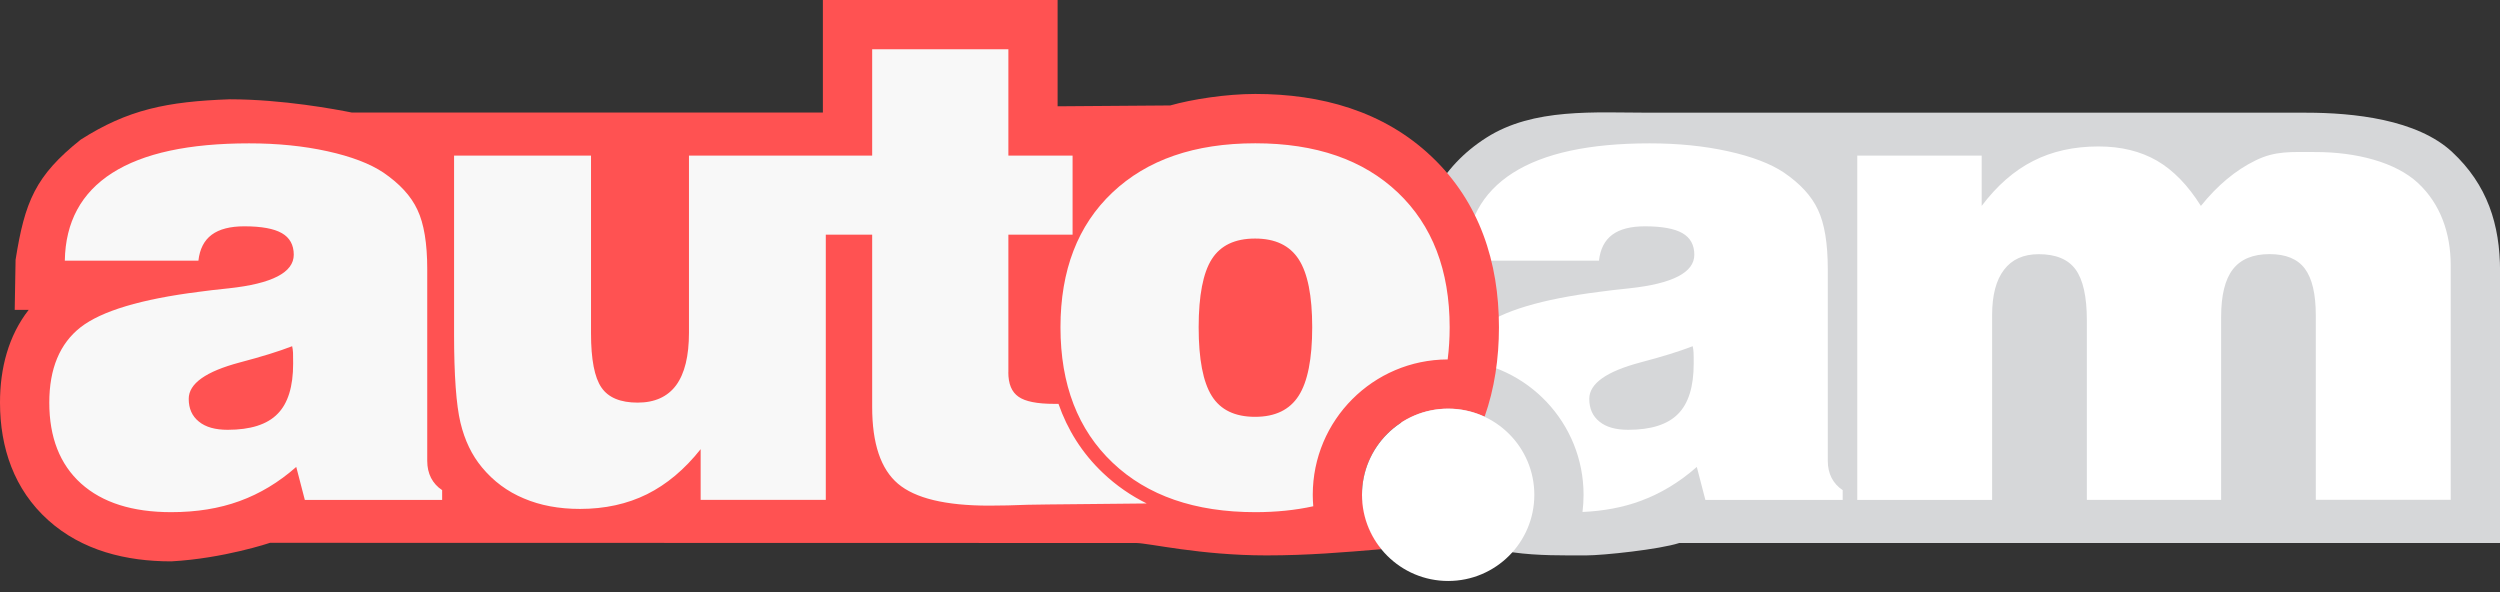 <svg width="190" height="45" viewBox="0 0 190 45" fill="none" xmlns="http://www.w3.org/2000/svg">
    <rect x="0" y="0" width="190" height="45" fill="#333333" stroke="none"/>
    <g clip-path="url(#clip0)">
        <path fill-rule="evenodd" clip-rule="evenodd" d="M160.181 8.565C162.408 8.565 166.551 8.565 166.551 8.565H173.156H175.279C178.856 8.565 183.701 9.069 186.367 11.555C189.033 14.04 190.005 17.045 190.005 20.634V41.268C184.48 41.268 129.041 41.268 127.626 41.268C126.13 41.754 121.842 42.211 120.549 42.211C117.142 42.211 112.684 42.338 110.098 40.008C107.513 37.683 106.446 34.505 106.446 31.076C106.446 28.472 107.088 26.001 108.626 24.03H107.564L107.63 20.224C107.701 16.111 109.48 12.682 112.967 10.461C116.548 8.178 121.219 8.565 125.38 8.565C136.926 8.56 147.607 8.565 160.181 8.565Z" fill="#D6D7D9"/>
        <path fill-rule="evenodd" clip-rule="evenodd" d="M128.645 26.312C127.65 26.699 126.329 27.109 124.677 27.543C122.082 28.232 120.785 29.151 120.785 30.312C120.785 31.052 121.039 31.628 121.558 32.043C122.068 32.462 122.799 32.665 123.743 32.665C125.475 32.665 126.744 32.264 127.532 31.458C128.329 30.661 128.721 29.378 128.721 27.633C128.721 27.265 128.721 26.991 128.711 26.803C128.702 26.624 128.678 26.459 128.645 26.312ZM129.608 37.99L128.957 35.486C127.626 36.66 126.187 37.523 124.654 38.08C123.333 38.565 121.87 38.839 120.27 38.91C120.322 38.48 120.351 38.047 120.351 37.608C120.351 32.156 116.104 27.694 110.74 27.345C111.136 26.341 111.749 25.515 112.57 24.869C114.156 23.638 117.161 22.733 121.573 22.176C122.129 22.096 122.889 22.011 123.833 21.912C127.126 21.558 128.768 20.705 128.768 19.36C128.768 18.615 128.466 18.064 127.862 17.719C127.263 17.375 126.31 17.2 125.012 17.2C123.936 17.2 123.106 17.413 122.53 17.842C121.955 18.271 121.62 18.927 121.521 19.813H111.367C111.414 16.875 112.618 14.649 114.972 13.144C117.331 11.64 120.799 10.895 125.371 10.895C127.522 10.895 129.504 11.093 131.325 11.494C133.142 11.895 134.562 12.437 135.571 13.111C136.803 13.951 137.676 14.885 138.166 15.946C138.666 16.998 138.912 18.502 138.912 20.464V35.033C138.912 35.519 139.011 35.943 139.2 36.32C139.398 36.698 139.676 37.009 140.044 37.249V37.995H129.608V37.99ZM141.153 37.99V11.824H150.608V15.649C151.769 14.111 153.066 12.97 154.51 12.239C155.954 11.498 157.615 11.13 159.488 11.13C161.205 11.13 162.682 11.494 163.932 12.215C165.173 12.937 166.282 14.078 167.268 15.649C168.532 14.078 169.92 12.923 171.425 12.192C172.934 11.451 174.114 11.555 176.001 11.555C179.082 11.555 182.073 12.328 183.772 13.913C185.471 15.498 186.254 17.719 186.254 20.157V37.985H176.001V23.978C176.001 22.341 175.723 21.162 175.171 20.422C174.619 19.681 173.727 19.313 172.486 19.313C171.222 19.313 170.292 19.7 169.693 20.474C169.103 21.238 168.806 22.445 168.806 24.077V37.99H158.601V24.341C158.601 22.549 158.313 21.261 157.747 20.483C157.181 19.705 156.242 19.318 154.944 19.318C153.783 19.318 152.906 19.714 152.307 20.502C151.707 21.28 151.401 22.431 151.401 23.945V37.995H141.153V37.99Z" fill="white"/>
        <path fill-rule="evenodd" clip-rule="evenodd" d="M26.727 8.551H62.539V0H80.378V8.079L88.937 8.014C90.588 7.546 93.183 7.14 95.401 7.14C100.369 7.14 105.149 8.423 108.819 11.918C112.448 15.366 113.92 19.936 113.92 24.869C113.92 27.246 113.58 29.543 112.83 31.665C111.99 31.274 111.051 31.052 110.065 31.052C106.451 31.052 103.516 33.981 103.516 37.598C103.799 40.324 104.422 40.777 104.979 41.739C102.148 41.975 99.407 42.211 96.25 42.211C91.211 42.211 87.286 41.268 86.342 41.268C86.578 41.268 84.455 41.268 86.342 41.268C69.852 41.268 36.434 41.254 20.524 41.254C20.524 41.254 16.985 42.447 13.013 42.664C9.606 42.664 6.242 41.857 3.657 39.527C1.071 37.202 0 34.023 0 30.595C0 27.991 0.642 25.52 2.18 23.549H1.118L1.184 19.742C1.887 15.328 2.68 13.366 6.134 10.612C9.715 8.329 12.678 7.716 17.457 7.546C21.468 7.546 25.548 8.315 26.727 8.551Z" fill="#FF5252"/>
        <path fill-rule="evenodd" clip-rule="evenodd" d="M77.406 30.151C76.887 29.793 76.632 29.175 76.632 28.288H76.637V17.837H81.516V11.824H76.637V3.745H66.285V11.824L62.761 11.824H52.362V25.279C52.362 27.062 52.036 28.392 51.385 29.279C50.734 30.156 49.758 30.599 48.46 30.599C47.158 30.599 46.238 30.222 45.714 29.458C45.181 28.694 44.917 27.312 44.917 25.327V11.824H34.509V25.374C34.509 28.534 34.674 30.783 34.995 32.123C35.315 33.462 35.858 34.594 36.632 35.523C37.495 36.566 38.557 37.358 39.812 37.881C41.062 38.414 42.482 38.678 44.077 38.678C45.969 38.678 47.667 38.306 49.173 37.561C50.668 36.816 52.032 35.674 53.249 34.137V37.99H62.761V17.837H66.285V30.934C66.285 33.717 66.941 35.655 68.248 36.764C69.555 37.872 71.862 38.428 75.165 38.428C76.076 38.428 77.062 38.405 78.114 38.362C78.513 38.348 80.383 38.331 82.616 38.309L82.621 38.309C84.078 38.295 85.689 38.28 87.149 38.263C85.96 37.674 84.842 36.91 83.823 35.943C82.219 34.42 81.124 32.642 80.445 30.694H80.142C78.826 30.694 77.916 30.515 77.406 30.151ZM84.54 14.635C81.912 17.12 80.596 20.54 80.596 24.874C80.596 29.232 81.921 32.665 84.563 35.169C87.201 37.674 90.815 38.924 95.406 38.924C96.991 38.924 98.458 38.773 99.808 38.476C99.784 38.188 99.77 37.895 99.77 37.603C99.77 31.934 104.356 27.336 110.023 27.317C110.122 26.539 110.174 25.723 110.174 24.874C110.174 20.54 108.857 17.125 106.239 14.635C103.615 12.14 100.001 10.89 95.401 10.89C90.791 10.89 87.177 12.14 84.54 14.635ZM92.098 30.095C91.433 29.038 91.098 27.298 91.098 24.874C91.098 22.468 91.433 20.733 92.098 19.691C92.768 18.648 93.858 18.13 95.387 18.13C96.916 18.13 98.015 18.653 98.699 19.705C99.383 20.756 99.728 22.473 99.728 24.869C99.728 27.274 99.383 29.01 98.699 30.076C98.015 31.146 96.916 31.679 95.387 31.679C93.858 31.679 92.764 31.156 92.098 30.095ZM22.515 35.486L23.166 37.99V37.995H33.603V37.249C33.235 37.009 32.956 36.698 32.758 36.32C32.569 35.943 32.47 35.519 32.47 35.033V20.464C32.47 18.502 32.225 16.998 31.725 15.946C31.234 14.885 30.361 13.951 29.13 13.111C28.12 12.437 26.7 11.895 24.884 11.494C23.062 11.093 21.081 10.895 18.929 10.895C14.357 10.895 10.889 11.64 8.53 13.144C6.176 14.649 4.973 16.875 4.926 19.813H15.079C15.178 18.927 15.513 18.271 16.089 17.842C16.665 17.413 17.495 17.2 18.571 17.2C19.868 17.2 20.821 17.375 21.42 17.719C22.024 18.064 22.326 18.615 22.326 19.36C22.326 20.705 20.684 21.558 17.391 21.912C16.448 22.011 15.688 22.096 15.131 22.176C10.72 22.733 7.714 23.638 6.129 24.869C4.544 26.11 3.746 28.015 3.746 30.599C3.746 33.245 4.553 35.297 6.162 36.749C7.78 38.202 10.064 38.924 13.013 38.924C14.933 38.924 16.669 38.645 18.212 38.08C19.745 37.523 21.184 36.66 22.515 35.486ZM18.236 27.543C19.887 27.109 21.208 26.699 22.204 26.312C22.237 26.459 22.26 26.624 22.27 26.803C22.279 26.991 22.279 27.265 22.279 27.633C22.279 29.378 21.887 30.661 21.09 31.458C20.302 32.264 19.033 32.665 17.302 32.665C16.358 32.665 15.627 32.462 15.117 32.043C14.598 31.628 14.343 31.052 14.343 30.312C14.343 29.151 15.641 28.232 18.236 27.543Z" fill="#F8F8F8"/>
        <path fill-rule="evenodd" clip-rule="evenodd" d="M110.06 31.062C113.674 31.062 116.609 33.99 116.609 37.608C116.609 41.221 113.679 44.154 110.06 44.154C106.446 44.154 103.512 41.225 103.512 37.608C103.512 33.99 106.442 31.062 110.06 31.062Z" fill="white"/>
    </g>
    <defs>
        <clipPath id="clip0">
            <rect width="190" height="44.149" fill="white"/>
        </clipPath>
    </defs>
</svg>